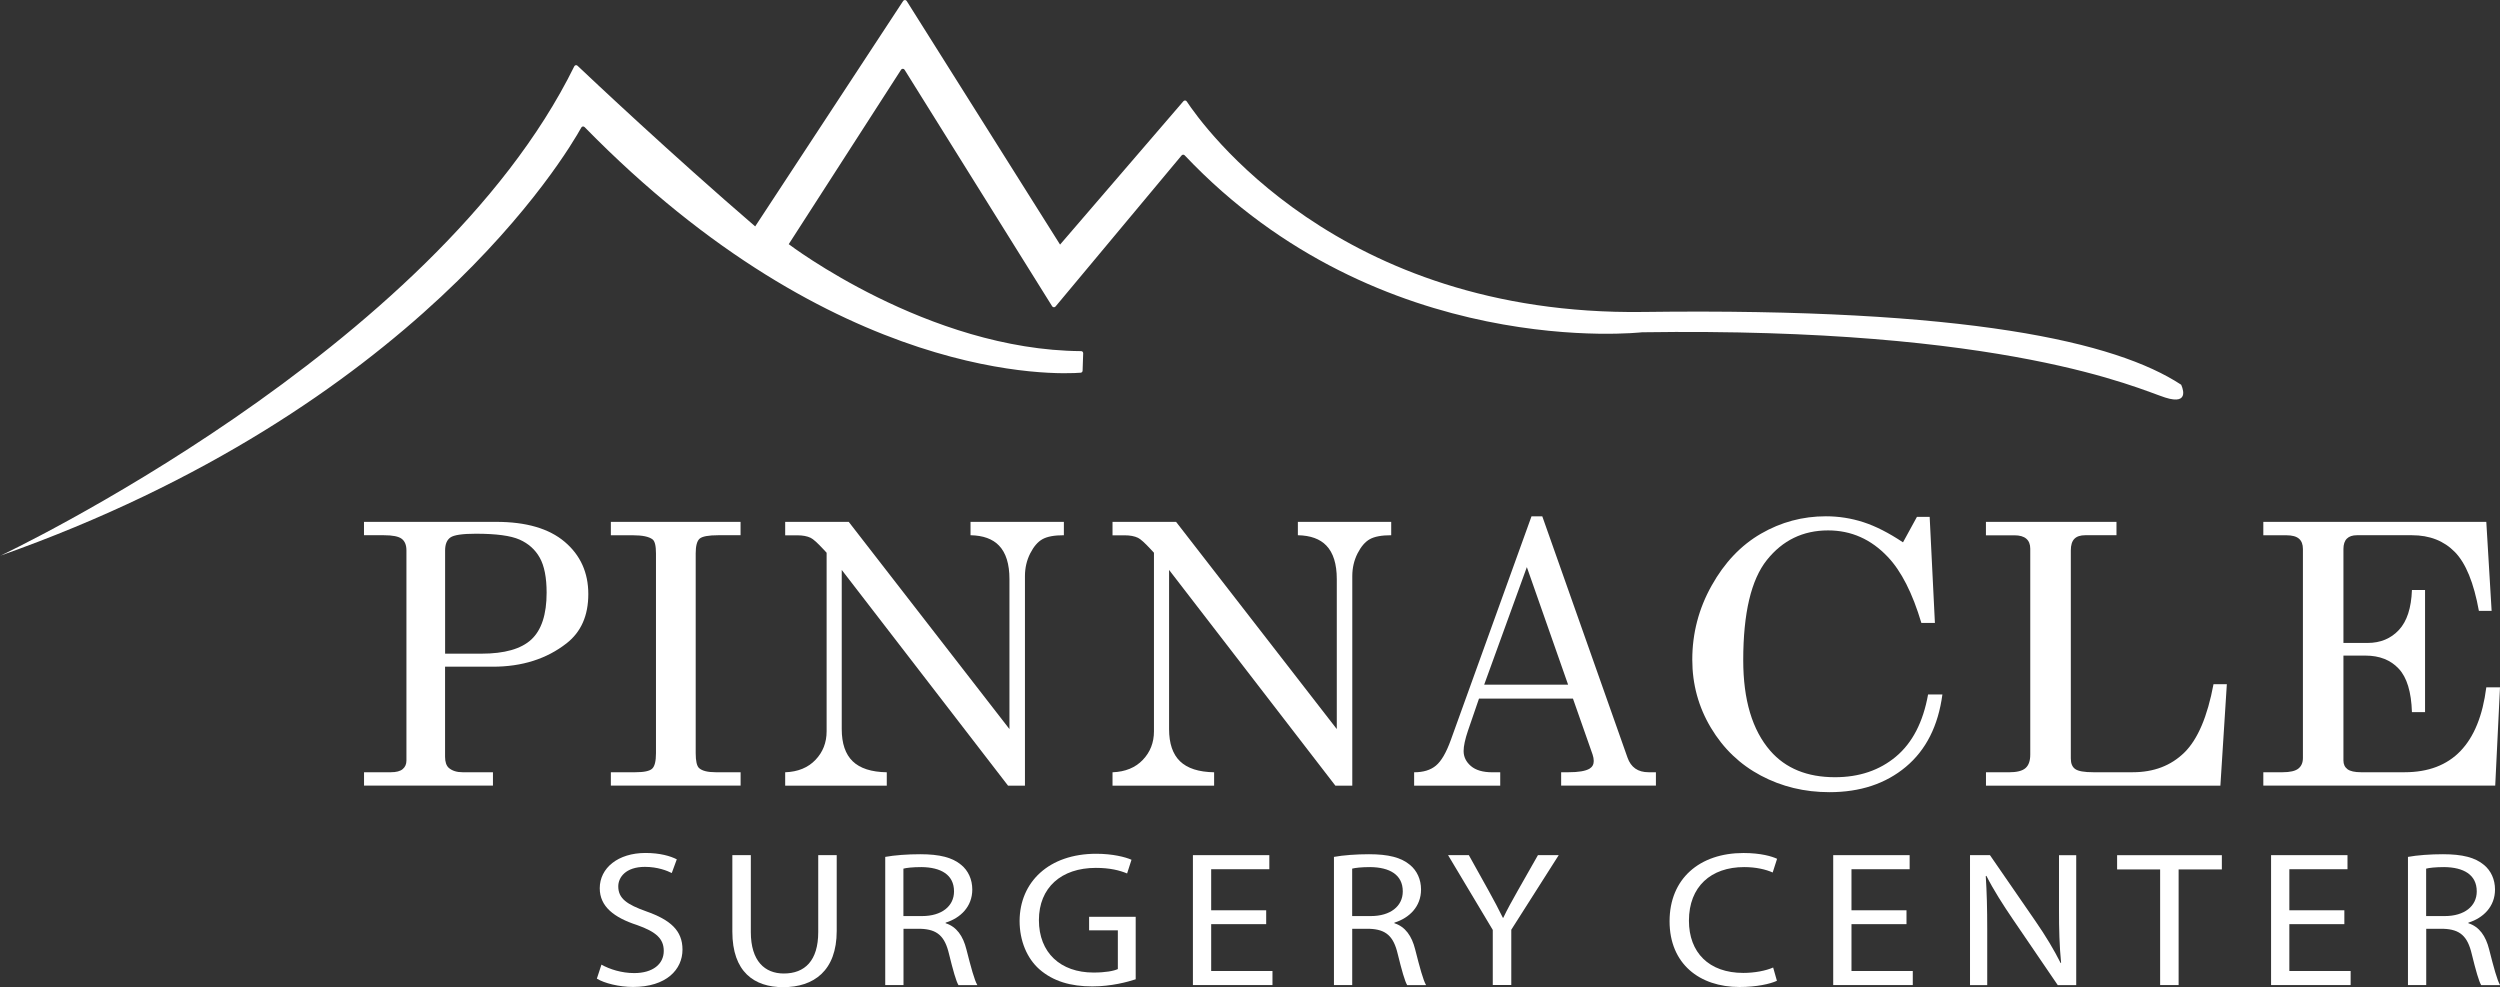 <?xml version="1.0" encoding="UTF-8"?>
<svg id="Layer_2" xmlns="http://www.w3.org/2000/svg" viewBox="0 0 596.71 235.63">
  <rect x="0" y="0" width="596.71" height="235.63" fill="#333333" stroke="none"/>
  <defs>
    <style>
      .cls-1 {
        fill: #fff;
      }
    </style>
  </defs>
  <g id="Layer_1-2" data-name="Layer_1">
    <g>
      <g>
        <path class="cls-1" d="M86.89,124.56h31.57c7.13,0,12.58,1.59,16.33,4.77s5.63,7.34,5.63,12.47-1.73,9.05-5.19,11.75c-4.76,3.72-10.62,5.58-17.59,5.58h-11.41v21.49c0,1.25.3,2.14.91,2.68.81.68,1.89,1.02,3.25,1.02h7.27v3.19h-30.77v-3.19h6.43c1.27,0,2.21-.25,2.8-.75.59-.5.89-1.17.89-2.02v-50.18c0-1.28-.38-2.2-1.13-2.77-.75-.57-2.17-.85-4.26-.85h-4.74v-3.19ZM106.24,156.02h8.68c5.5,0,9.47-1.13,11.9-3.38,2.43-2.26,3.65-5.98,3.65-11.17,0-3.63-.55-6.42-1.64-8.36-1.09-1.94-2.7-3.38-4.82-4.32-2.12-.94-5.59-1.4-10.43-1.4-3.2,0-5.22.3-6.07.89s-1.27,1.63-1.27,3.11v24.64Z"/>
        <path class="cls-1" d="M145.79,124.56h30.97v3.19h-5.31c-2.36,0-3.85.28-4.47.83-.62.55-.93,1.72-.93,3.51v47.67c0,1.9.27,3.09.82,3.58.73.65,2.04.98,3.95.98h5.95v3.19h-30.97v-3.19h5.86c2.06,0,3.39-.28,4-.85.61-.57.91-1.8.91-3.7v-47.67c0-1.82-.27-2.94-.82-3.36-.85-.65-2.41-.98-4.68-.98h-5.27v-3.19Z"/>
        <path class="cls-1" d="M265.53,124.56h15.18l38.36,49.46v-35.8c0-3.6-.83-6.27-2.49-8-1.52-1.59-3.78-2.41-6.8-2.47v-3.19h22.28v3.19c-2.28,0-3.97.31-5.1.94-1.12.62-2.1,1.76-2.94,3.41-.83,1.65-1.25,3.45-1.25,5.41v50.01h-4.04l-39.69-51.49v37.99c0,3.44.87,6,2.62,7.69,1.75,1.69,4.46,2.56,8.13,2.62v3.19h-24.25v-3.19c3.04-.11,5.45-1.1,7.22-2.95,1.78-1.86,2.67-4.13,2.67-6.82v-42.63l-.76-.82c-1.43-1.54-2.45-2.46-3.05-2.74-.83-.4-1.9-.6-3.21-.6h-2.87v-3.19Z"/>
        <path class="cls-1" d="M187.4,124.56h15.18l38.36,49.46v-35.8c0-3.6-.83-6.27-2.49-8-1.52-1.59-3.78-2.41-6.8-2.47v-3.19h22.28v3.19c-2.28,0-3.97.31-5.1.94-1.12.62-2.1,1.76-2.94,3.41-.83,1.65-1.25,3.45-1.25,5.41v50.01h-4.04l-39.69-51.49v37.99c0,3.44.87,6,2.62,7.69,1.75,1.69,4.46,2.56,8.13,2.62v3.19h-24.25v-3.19c3.04-.11,5.45-1.1,7.22-2.95,1.78-1.86,2.67-4.13,2.67-6.82v-42.63l-.76-.82c-1.43-1.54-2.45-2.46-3.05-2.74-.83-.4-1.9-.6-3.21-.6h-2.87v-3.19Z"/>
        <path class="cls-1" d="M365.55,123.24h2.57l20.34,57.59c.82,2.33,2.49,3.49,5.02,3.49h1.76v3.19h-22.62v-3.19h1.8c2.35,0,4.01-.28,4.98-.85.66-.4,1-1.01,1-1.83,0-.48-.09-.99-.27-1.53l-4.69-13.36h-22.43l-2.63,7.66c-.69,2.04-1.04,3.66-1.04,4.85,0,1.39.58,2.58,1.74,3.58,1.16.99,2.86,1.49,5.08,1.49h1.92v3.19h-20.55v-3.19c2.2,0,3.94-.53,5.21-1.6,1.28-1.06,2.45-3.09,3.53-6.06l19.27-53.42ZM364.43,135.37l-10.18,28.05h20.03l-9.84-28.05Z"/>
        <path class="cls-1" d="M454.21,129.46l3.33-6.09h3.04l1.25,25.32h-3.23c-2.12-7.12-4.79-12.37-8-15.75-3.99-4.23-8.74-6.34-14.27-6.34-5.98,0-10.85,2.36-14.61,7.07-3.76,4.71-5.64,12.68-5.64,23.92,0,9.45,2.15,16.66,6.46,21.62,3.66,4.2,8.81,6.3,15.43,6.3,5.79,0,10.64-1.64,14.56-4.92,3.92-3.28,6.48-8.22,7.67-14.83h3.42c-1,7.49-3.91,13.25-8.73,17.28-4.82,4.03-10.9,6.04-18.23,6.04-5.95,0-11.4-1.32-16.37-3.96-4.97-2.64-8.94-6.43-11.91-11.39-2.97-4.95-4.46-10.38-4.46-16.28,0-6.27,1.53-12.16,4.61-17.66,3.07-5.5,7-9.64,11.79-12.41,4.79-2.77,9.95-4.15,15.48-4.15,3.09,0,6.07.47,8.97,1.41s6.04,2.54,9.45,4.81Z"/>
        <path class="cls-1" d="M474.02,124.56h31.15v3.19h-7.45c-1.18,0-2.05.29-2.61.87-.56.58-.84,1.5-.84,2.75v49.67c0,1.19.35,2.04,1.07,2.53.71.5,2.14.75,4.29.75h9.43c5.02,0,9.12-1.57,12.31-4.7,3.19-3.13,5.51-8.58,6.96-16.32h3.18l-1.54,24.22h-55.95v-3.19h5.49c1.88,0,3.19-.33,3.95-1,.76-.67,1.13-1.74,1.13-3.21v-49.16c0-1.05-.32-1.84-.95-2.38s-1.57-.81-2.82-.81h-6.81v-3.19Z"/>
        <path class="cls-1" d="M540.22,124.56h53.22l1.27,21.24h-3.04c-1.21-6.7-3.12-11.38-5.74-14.05-2.62-2.67-6.02-4-10.22-4h-13.15c-1.06,0-1.86.27-2.4.81s-.82,1.36-.82,2.47v22.43h5.75c3.08,0,5.58-1.04,7.5-3.11s2.95-5.25,3.1-9.53h3.13v29.15h-3.13c-.15-4.82-1.2-8.28-3.15-10.36-1.95-2.09-4.6-3.13-7.95-3.13h-5.25v25.03c0,.91.32,1.6.97,2.09.65.48,1.73.72,3.24.72h10.39c11.28,0,17.78-6.75,19.5-20.26h3.27l-1.14,23.45h-55.35v-3.19h4.59c1.79,0,3.04-.29,3.77-.87.73-.58,1.09-1.43,1.09-2.53v-49.88c0-1.11-.32-1.93-.95-2.47-.63-.54-1.63-.81-3-.81h-5.5v-3.19Z"/>
      </g>
      <g>
        <path class="cls-1" d="M143.55,230.24c1.95,1.1,4.81,2.02,7.82,2.02,4.46,0,7.06-2.16,7.06-5.29,0-2.9-1.8-4.55-6.36-6.17-5.51-1.79-8.92-4.42-8.92-8.79,0-4.83,4.36-8.42,10.92-8.42,3.46,0,5.96.74,7.47,1.52l-1.2,3.27c-1.1-.55-3.36-1.47-6.41-1.47-4.61,0-6.36,2.53-6.36,4.65,0,2.9,2.05,4.32,6.71,5.98,5.71,2.02,8.62,4.55,8.62,9.11,0,4.78-3.86,8.92-11.82,8.92-3.26,0-6.81-.87-8.62-1.98l1.1-3.36Z"/>
        <path class="cls-1" d="M179.21,204.11v18.36c0,6.95,3.36,9.89,7.87,9.89,5.01,0,8.22-3.04,8.22-9.89v-18.36h4.41v18.08c0,9.52-5.46,13.43-12.78,13.43-6.91,0-12.13-3.63-12.13-13.25v-18.26h4.41Z"/>
        <path class="cls-1" d="M211.27,204.53c2.2-.41,5.36-.64,8.37-.64,4.66,0,7.67.78,9.77,2.53,1.7,1.38,2.66,3.5,2.66,5.89,0,4.09-2.81,6.81-6.36,7.91v.14c2.61.83,4.16,3.04,4.96,6.26,1.1,4.32,1.9,7.31,2.61,8.51h-4.51c-.55-.88-1.3-3.54-2.25-7.41-1-4.28-2.81-5.89-6.76-6.03h-4.11v13.43h-4.36v-30.59ZM215.63,218.65h4.46c4.66,0,7.62-2.35,7.62-5.89,0-4-3.16-5.75-7.77-5.8-2.1,0-3.61.18-4.31.37v11.32Z"/>
        <path class="cls-1" d="M271.07,233.74c-1.95.64-5.81,1.7-10.37,1.7-5.11,0-9.32-1.2-12.63-4.1-2.91-2.58-4.71-6.72-4.71-11.55.05-9.25,6.96-16.01,18.29-16.01,3.91,0,6.96.78,8.42,1.43l-1.05,3.27c-1.8-.74-4.06-1.33-7.47-1.33-8.22,0-13.58,4.69-13.58,12.47s5.16,12.51,13.03,12.51c2.86,0,4.81-.37,5.81-.83v-9.25h-6.86v-3.22h11.12v14.91Z"/>
        <path class="cls-1" d="M302.22,220.58h-13.13v11.18h14.63v3.36h-18.99v-31.01h18.24v3.36h-13.88v9.8h13.13v3.31Z"/>
        <path class="cls-1" d="M318.38,204.53c2.2-.41,5.36-.64,8.37-.64,4.66,0,7.67.78,9.77,2.53,1.7,1.38,2.66,3.5,2.66,5.89,0,4.09-2.81,6.81-6.36,7.91v.14c2.6.83,4.16,3.04,4.96,6.26,1.1,4.32,1.9,7.31,2.6,8.51h-4.51c-.55-.88-1.3-3.54-2.25-7.41-1-4.28-2.81-5.89-6.76-6.03h-4.11v13.43h-4.36v-30.59ZM322.74,218.65h4.46c4.66,0,7.62-2.35,7.62-5.89,0-4-3.16-5.75-7.77-5.8-2.1,0-3.61.18-4.31.37v11.32Z"/>
        <path class="cls-1" d="M356.3,235.12v-13.16l-10.67-17.85h4.96l4.76,8.56c1.3,2.35,2.3,4.23,3.36,6.39h.1c.95-2.02,2.1-4.05,3.41-6.39l4.86-8.56h4.96l-11.32,17.8v13.2h-4.41Z"/>
        <path class="cls-1" d="M424.1,234.11c-1.6.74-4.81,1.47-8.92,1.47-9.52,0-16.68-5.52-16.68-15.69s7.16-16.29,17.64-16.29c4.21,0,6.86.83,8.02,1.38l-1.05,3.27c-1.65-.74-4.01-1.29-6.81-1.29-7.92,0-13.18,4.65-13.18,12.79,0,7.59,4.76,12.47,12.98,12.47,2.66,0,5.36-.51,7.12-1.29l.9,3.17Z"/>
        <path class="cls-1" d="M455.05,220.58h-13.13v11.18h14.63v3.36h-18.99v-31.01h18.24v3.36h-13.88v9.8h13.13v3.31Z"/>
        <path class="cls-1" d="M470.21,235.12v-31.01h4.76l10.82,15.69c2.51,3.63,4.46,6.9,6.06,10.08l.1-.05c-.4-4.14-.5-7.91-.5-12.74v-12.97h4.11v31.01h-4.41l-10.72-15.73c-2.35-3.45-4.61-6.99-6.31-10.35l-.15.05c.25,3.91.35,7.64.35,12.79v13.25h-4.11Z"/>
        <path class="cls-1" d="M515.59,207.52h-10.27v-3.4h25v3.4h-10.32v27.6h-4.41v-27.6Z"/>
        <path class="cls-1" d="M559.56,220.58h-13.13v11.18h14.63v3.36h-18.99v-31.01h18.24v3.36h-13.88v9.8h13.13v3.31Z"/>
        <path class="cls-1" d="M574.72,204.53c2.21-.41,5.36-.64,8.37-.64,4.66,0,7.67.78,9.77,2.53,1.7,1.38,2.66,3.5,2.66,5.89,0,4.09-2.81,6.81-6.36,7.91v.14c2.61.83,4.16,3.04,4.96,6.26,1.1,4.32,1.9,7.31,2.61,8.51h-4.51c-.55-.88-1.3-3.54-2.25-7.41-1-4.28-2.81-5.89-6.76-6.03h-4.11v13.43h-4.36v-30.59ZM579.08,218.65h4.46c4.66,0,7.62-2.35,7.62-5.89,0-4-3.16-5.75-7.77-5.8-2.1,0-3.61.18-4.31.37v11.32Z"/>
      </g>
      <path class="cls-1" d="M0,132.68S103.56,83.95,137.07,15.83c.15-.3.53-.37.77-.14,3.24,3.07,22.4,21.13,42.41,38.35L215.57.23c.2-.3.65-.3.84,0l36.61,58.15,29.44-34.22c.22-.25.61-.23.79.04,3.67,5.56,36.03,51.22,108.92,50.26,77.62-1.02,112.85,7.15,128.43,17.36,0,0,2.55,5.11-3.83,3.06s-37.79-16.85-124.85-15.57c0,0-62.46,7.11-109.15-42.23-.2-.22-.55-.21-.74.02l-30.09,36.06c-.22.26-.63.23-.81-.06l-35.22-56.45c-.19-.31-.65-.31-.84,0l-26.81,41.63s33.22,25.3,69.79,25.53c.28,0,.5.23.49.51l-.14,4.16c0,.25-.2.46-.45.48-5.32.42-58.23,2.87-118.41-58.62-.23-.24-.62-.19-.78.09-3.63,6.53-39.48,67.16-138.75,102.23Z"/>
    </g>
  </g>
</svg>